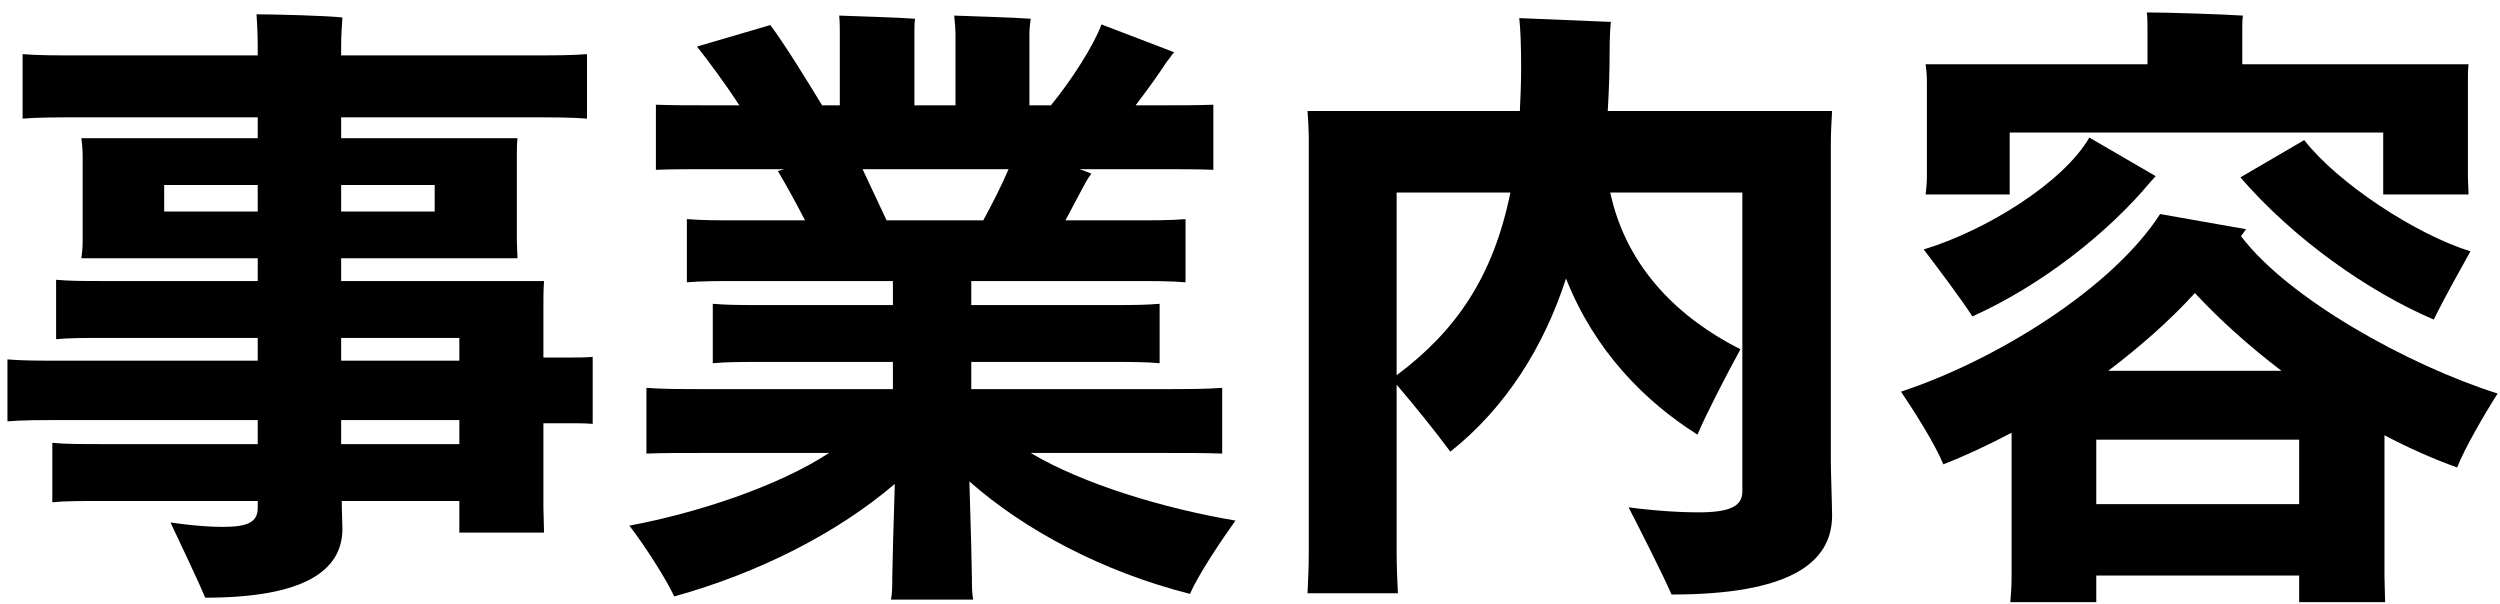 <svg width="178" height="43" viewBox="0 0 178 43" fill="none" xmlns="http://www.w3.org/2000/svg">
<path d="M137.105 13.845C137.15 13.485 137.195 13.035 137.195 12.54V5.835C137.195 5.34 137.15 4.89 137.105 4.575H152.9V2.01C152.9 1.74 152.9 1.245 152.855 0.885C154.295 0.885 158.345 1.02 159.695 1.11C159.65 1.425 159.65 1.785 159.65 2.01V4.575H175.76C175.715 4.935 175.715 5.34 175.715 5.835V12.54L175.76 13.845H169.685V9.435H143.09V13.845H137.105ZM153.08 12.99C150.11 16.545 145.43 20.28 140.435 22.53C139.625 21.27 137.96 19.065 136.97 17.76C141.425 16.41 146.915 12.99 148.76 9.795L153.485 12.54L153.08 12.99ZM164.06 9.975C166.445 13.035 171.98 16.68 175.895 17.895C175.22 19.11 174.005 21.27 173.285 22.755C168.56 20.73 163.295 16.995 159.515 12.63L164.06 9.975ZM174.95 33.285C173.195 32.655 171.485 31.89 169.775 30.99V41.07L169.82 42.87H163.7V40.98H149.255V42.87H143.135C143.18 42.375 143.225 41.745 143.225 41.07V30.81C141.605 31.665 139.985 32.43 138.365 33.06C137.78 31.62 136.295 29.28 135.35 27.885C142.055 25.68 150.38 20.55 153.8 15.24L159.92 16.32C159.83 16.455 159.65 16.68 159.56 16.815C162.935 21.27 171.44 25.995 177.83 28.02C176.885 29.505 175.445 31.98 174.95 33.285ZM156.275 20.865C154.475 22.845 152.36 24.69 150.11 26.4H162.44C160.19 24.69 158.075 22.8 156.275 20.865ZM149.255 35.895H163.7V31.305H149.255V35.895Z" fill="black"/>
<path d="M130.355 10.29V32.835C130.355 33.555 130.445 36.03 130.445 36.705C130.445 40.125 127.34 42.33 119.015 42.33C118.385 40.89 116.9 37.965 115.955 36.12C116.54 36.21 118.835 36.48 120.905 36.48C123.11 36.48 124.055 36.075 124.055 34.995V32.835V13.71H114.65C115.82 19.155 119.645 22.71 123.92 24.87C122.93 26.67 121.445 29.55 120.86 30.945C117.08 28.56 113.525 24.96 111.5 19.83C109.925 24.69 107.225 29.01 103.265 32.16C102.14 30.63 100.52 28.65 99.44 27.39V39.27C99.44 40.26 99.485 41.385 99.53 42.24H93.095C93.14 41.385 93.185 40.305 93.185 39.27V9.75C93.185 9.345 93.14 8.445 93.095 7.905H108.215C108.26 6.915 108.305 5.88 108.305 4.8C108.305 3.36 108.26 2.01 108.17 1.29L114.695 1.56C114.65 1.92 114.605 2.73 114.605 3.675C114.605 5.025 114.56 6.51 114.47 7.905H130.445C130.4 8.67 130.355 9.435 130.355 10.29ZM99.44 26.715C103.67 23.565 106.325 19.695 107.54 13.71H99.44V26.715Z" fill="black"/>
<path d="M87.965 37.065C86.93 38.505 85.31 40.935 84.725 42.285C78.515 40.71 72.935 37.74 69.02 34.275C69.11 36.975 69.2 40.665 69.2 41.115C69.2 41.655 69.2 42.24 69.29 42.69H63.44C63.53 42.24 63.53 41.655 63.53 41.115C63.53 40.665 63.62 37.11 63.71 34.455C59.66 37.92 54.035 40.8 48.005 42.465C47.42 41.205 45.89 38.82 44.81 37.425C49.625 36.525 55.385 34.635 59.03 32.25H50.3C48.5 32.25 47.15 32.25 46.025 32.295V27.615C47.15 27.705 48.5 27.705 50.3 27.705H63.575V25.77H54.17C52.82 25.77 51.74 25.77 50.75 25.86V21.63C51.74 21.72 52.82 21.72 54.17 21.72H63.575V20.01H52.685C51.155 20.01 49.94 20.01 48.905 20.1V15.6C49.94 15.69 51.155 15.69 52.685 15.69H57.32C56.645 14.385 55.925 13.08 55.385 12.18L55.835 12.045H50.885C49.175 12.045 47.825 12.045 46.7 12.09V7.455C47.825 7.5 49.175 7.5 50.885 7.5H52.64C51.65 5.97 50.48 4.395 49.625 3.315L54.845 1.785C55.835 3.09 57.41 5.655 58.535 7.5H59.795V2.325C59.795 2.1 59.795 1.515 59.75 1.11C60.875 1.155 64.07 1.245 65.15 1.335C65.105 1.65 65.105 2.1 65.105 2.37V7.5H68.03V2.325C68.03 2.1 67.985 1.515 67.94 1.11C69.11 1.155 72.26 1.245 73.385 1.335C73.34 1.65 73.295 2.1 73.295 2.37V7.5H74.825C76.265 5.745 77.885 3.225 78.425 1.74L83.6 3.72C83.42 3.9 83.285 4.17 83.105 4.35C82.52 5.25 81.71 6.375 80.855 7.5H82.205C83.96 7.5 85.265 7.5 86.39 7.455V12.09C85.265 12.045 83.96 12.045 82.205 12.045H76.85C77.165 12.135 77.435 12.27 77.705 12.36C77.57 12.54 77.39 12.81 77.3 12.99C76.895 13.71 76.4 14.7 75.86 15.69H80.63C82.16 15.69 83.375 15.69 84.41 15.6V20.1C83.375 20.01 82.16 20.01 80.63 20.01H69.155V21.72H79.145C80.54 21.72 81.575 21.72 82.565 21.63V25.86C81.575 25.77 80.54 25.77 79.145 25.77H69.155V27.705H82.7C84.5 27.705 85.85 27.705 87.02 27.615V32.295C85.85 32.25 84.5 32.25 82.7 32.25H73.385C77.075 34.455 82.88 36.21 87.965 37.065ZM61.415 12.045L63.125 15.69H70.01C70.64 14.52 71.315 13.215 71.81 12.045H61.415Z" fill="black"/>
<path d="M40.715 25.455C41.165 25.455 41.66 25.455 42.2 25.41V30.18C41.66 30.135 41.165 30.135 40.715 30.135H38.69V36.075L38.735 37.92H32.705V35.67H24.335C24.335 36.48 24.38 37.29 24.38 37.65C24.38 40.62 21.68 42.555 14.615 42.555C14.12 41.385 12.905 38.82 12.14 37.2C12.185 37.2 14.12 37.515 15.875 37.515C17.675 37.515 18.35 37.155 18.35 36.165V35.67H7.145C5.75 35.67 4.67 35.67 3.725 35.76V31.53C4.67 31.62 5.75 31.62 7.145 31.62H18.35V29.91H4.265C2.78 29.91 1.565 29.91 0.53 30V25.59C1.565 25.68 2.78 25.68 4.265 25.68H18.35V24.06H7.37C6.02 24.06 4.94 24.06 3.995 24.15V19.92C4.94 20.01 6.02 20.01 7.37 20.01H18.35V18.39H5.795C5.84 18.075 5.885 17.625 5.885 17.175V11.1C5.885 10.65 5.84 10.2 5.795 9.84H18.35V8.355H5.795C4.04 8.355 2.69 8.355 1.61 8.445V3.855C2.69 3.945 4.04 3.945 5.795 3.945H18.35V3.225C18.35 2.64 18.305 1.515 18.26 1.02C19.52 1.02 23.165 1.11 24.38 1.245C24.335 1.83 24.29 2.64 24.29 3.225V3.945H37.61C39.32 3.945 40.67 3.945 41.795 3.855V8.445C40.67 8.355 39.32 8.355 37.61 8.355H24.29V9.84H36.845C36.8 10.245 36.8 10.65 36.8 11.1V17.175L36.845 18.39H24.29V20.01H38.735C38.69 20.64 38.69 21.225 38.69 21.9V25.455H40.715ZM11.69 15.06H18.35V13.17H11.69V15.06ZM30.95 13.17H24.29V15.06H30.95V13.17ZM24.29 24.06V25.68H32.705V24.06H24.29ZM24.29 31.62H32.705V29.91H24.29V31.62Z" fill="black"/>
</svg>
